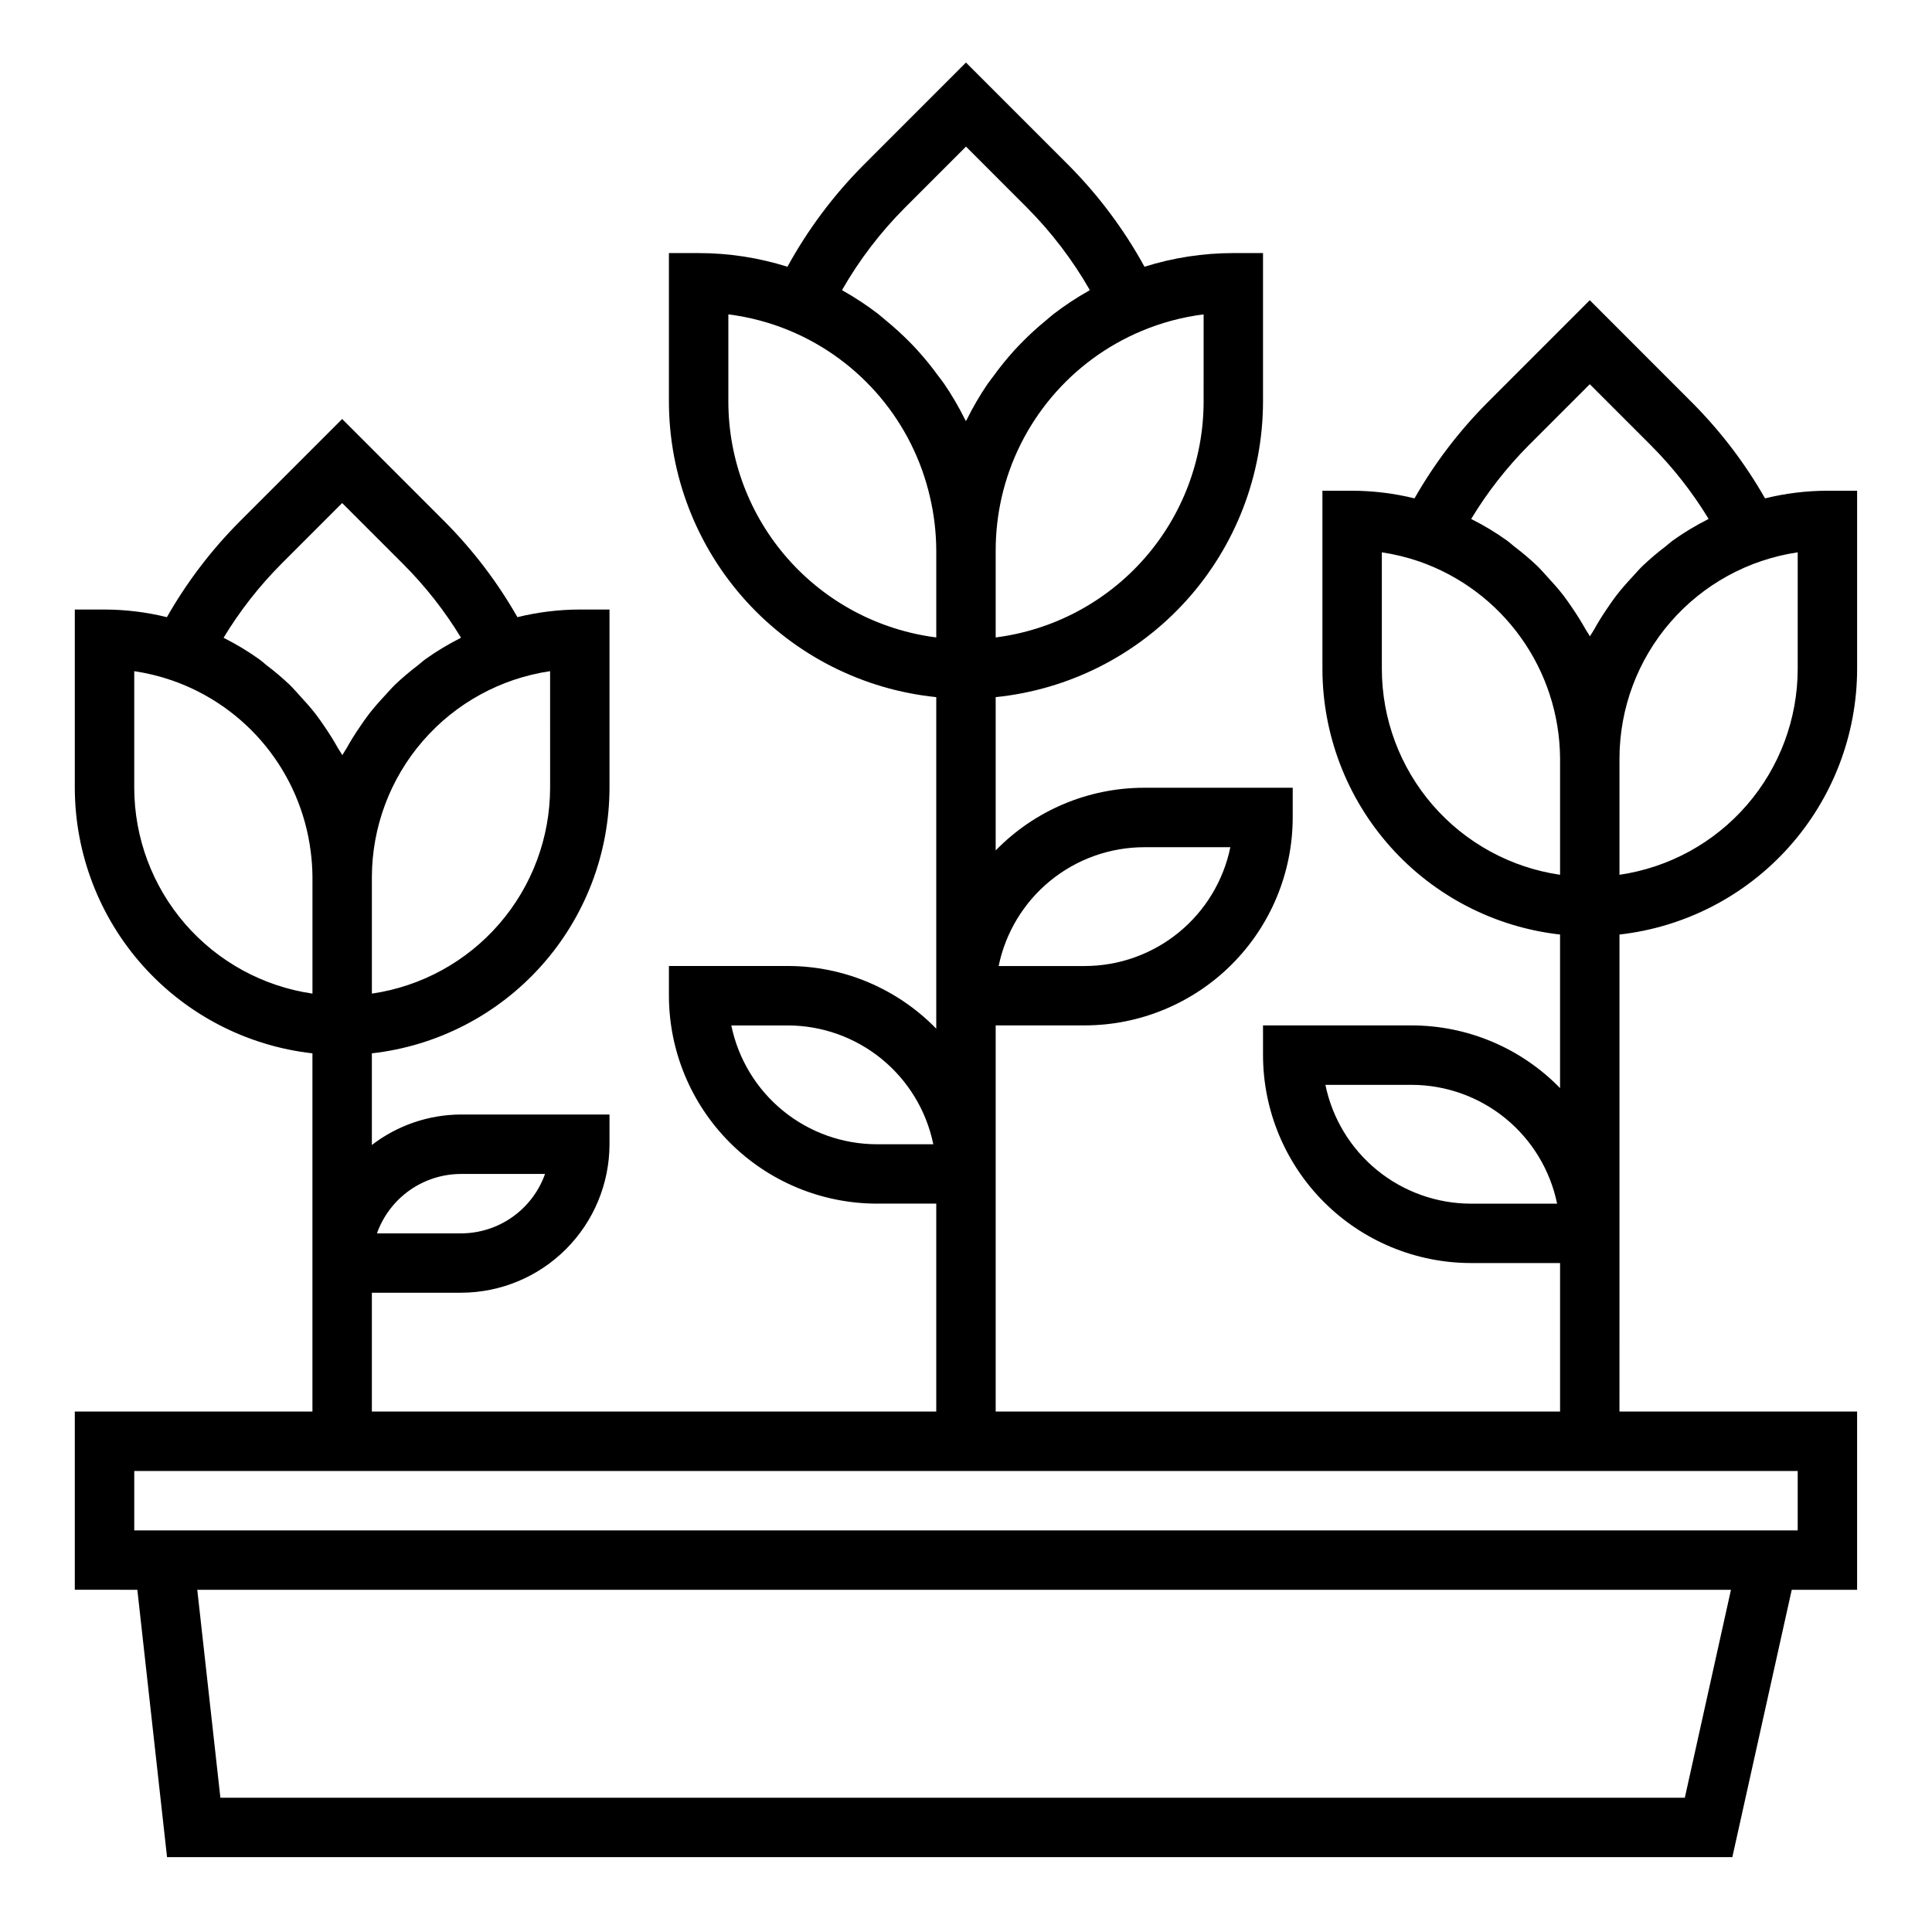 <?xml version="1.0" encoding="UTF-8"?>
<!-- Uploaded to: ICON Repo, www.svgrepo.com, Generator: ICON Repo Mixer Tools -->
<svg fill="#000000" width="800px" height="800px" version="1.1" viewBox="144 144 512 512" xmlns="http://www.w3.org/2000/svg">
 <path d="m573.18 470.85v-79.188c17.309-1.949 33.293-10.203 44.906-23.184 11.613-12.98 18.047-29.781 18.07-47.199v-47.23h-7.871c-5.574 0.012-11.121 0.691-16.531 2.023-5.258-9.223-11.707-17.707-19.188-25.238l-27.258-27.277-27.27 27.277c-7.477 7.531-13.926 16.016-19.176 25.238-5.41-1.332-10.961-2.012-16.531-2.023h-7.875v47.23c0.027 17.418 6.457 34.219 18.07 47.199 11.617 12.98 27.602 21.234 44.906 23.184v40.699c-10.336-10.625-24.535-16.617-39.359-16.617h-39.359v7.871c0.016 14.609 5.828 28.617 16.156 38.949 10.332 10.328 24.34 16.141 38.949 16.156h23.617v39.359h-149.57v-102.34h23.617c14.609-0.016 28.613-5.828 38.945-16.156 10.328-10.332 16.141-24.34 16.156-38.949v-7.871h-39.359c-14.824 0-29.02 5.992-39.359 16.617v-40.633c19.406-1.977 37.391-11.078 50.477-25.543 13.086-14.465 20.344-33.27 20.371-52.777v-39.359h-7.871c-7.984 0-15.922 1.223-23.539 3.621-5.391-9.836-12.137-18.871-20.035-26.836l-27.273-27.277-27.27 27.277c-7.902 7.965-14.648 16.996-20.043 26.836-7.613-2.398-15.551-3.621-23.539-3.621h-7.871v39.359c0.027 19.508 7.285 38.312 20.371 52.777 13.086 14.465 31.07 23.566 50.477 25.543v87.867c-10.336-10.625-24.535-16.621-39.359-16.617h-31.488v7.871c0.02 14.609 5.828 28.613 16.16 38.945 10.328 10.332 24.336 16.141 38.945 16.16h15.742v55.105l-149.57-0.004v-31.488h23.617c10.434-0.012 20.438-4.164 27.816-11.543 7.379-7.379 11.531-17.383 11.543-27.816v-7.871h-39.359c-8.547 0.031-16.844 2.867-23.617 8.074v-24.285c17.309-1.949 33.293-10.203 44.906-23.184 11.613-12.98 18.047-29.781 18.07-47.199v-47.23h-7.871c-5.574 0.012-11.121 0.691-16.531 2.023-5.258-9.223-11.707-17.707-19.188-25.238l-27.258-27.277-27.27 27.277c-7.477 7.531-13.926 16.016-19.176 25.238-5.41-1.332-10.961-2.012-16.531-2.023h-7.875v47.23c0.027 17.418 6.457 34.219 18.07 47.199 11.617 12.98 27.602 21.234 44.906 23.184v94.93h-62.977v47.23l16.574 0.004 7.871 70.848h414.82l15.742-70.848h17.32v-47.234h-62.977zm47.23-149.57c-0.016 13.246-4.797 26.047-13.469 36.062-8.672 10.012-20.652 16.574-33.762 18.484v-30.93c0.043-13.238 4.836-26.02 13.504-36.023 8.664-10.004 20.633-16.566 33.727-18.5zm-71.242-59.316 16.141-16.145 16.145 16.145c5.875 5.879 11.023 12.438 15.344 19.539-0.086 0.039-0.164 0.102-0.242 0.148l-0.004 0.004c-3.18 1.602-6.231 3.445-9.133 5.508-0.738 0.527-1.387 1.148-2.094 1.699-2.094 1.586-4.098 3.289-6.004 5.094-0.938 0.906-1.77 1.891-2.652 2.844-1.52 1.637-3 3.289-4.359 5.062-0.859 1.117-1.637 2.273-2.426 3.434-1.203 1.77-2.363 3.582-3.379 5.457-0.363 0.645-0.789 1.219-1.164 1.883-0.34-0.652-0.789-1.234-1.164-1.883-1.047-1.883-2.172-3.684-3.379-5.457-0.789-1.164-1.574-2.32-2.426-3.434-1.363-1.77-2.844-3.426-4.359-5.062-0.883-0.953-1.715-1.938-2.652-2.844-1.91-1.805-3.918-3.508-6.016-5.094-0.707-0.551-1.355-1.172-2.086-1.691-2.898-2.062-5.953-3.906-9.133-5.508-0.086-0.047-0.156-0.109-0.242-0.148v-0.004c4.297-7.102 9.43-13.664 15.285-19.547zm-38.965 59.316v-30.906c3.379 0.508 6.703 1.316 9.934 2.426 10.828 3.781 20.223 10.816 26.898 20.145 6.676 9.324 10.309 20.484 10.398 31.953v30.93c-13.105-1.91-25.09-8.473-33.762-18.484-8.672-10.016-13.453-22.816-13.469-36.062zm23.617 141.7v0.004c-9.07-0.012-17.859-3.152-24.887-8.887s-11.859-13.719-13.688-22.602h22.828c9.07 0.012 17.859 3.148 24.887 8.883 7.027 5.738 11.859 13.719 13.688 22.605zm-86.594-94.461h22.828c-1.824 8.883-6.66 16.867-13.688 22.602-7.023 5.734-15.812 8.875-24.883 8.887h-22.832c1.828-8.887 6.664-16.867 13.688-22.605 7.027-5.734 15.816-8.871 24.887-8.883zm15.742-118.08h0.004c-0.02 15.336-5.625 30.137-15.766 41.637-10.145 11.504-24.129 18.914-39.34 20.852v-23.129c0.008-4.699 0.535-9.387 1.574-13.973 4.531-19.836 18.355-36.27 37.125-44.129 5.242-2.199 10.762-3.672 16.406-4.387zm-79.113-51.441 16.141-16.148 16.137 16.145v0.004c6.5 6.523 12.109 13.879 16.68 21.875-0.109 0.062-0.203 0.148-0.324 0.211h0.004c-3.199 1.801-6.266 3.824-9.18 6.055-0.789 0.59-1.488 1.25-2.242 1.875h-0.004c-2.109 1.73-4.133 3.566-6.051 5.508-0.828 0.844-1.637 1.684-2.426 2.559-1.844 2.051-3.578 4.195-5.195 6.426-0.551 0.789-1.148 1.473-1.676 2.242-2.055 3.016-3.894 6.172-5.512 9.445-0.07 0.141-0.164 0.262-0.227 0.395-0.062-0.141-0.164-0.262-0.227-0.395h-0.004c-1.613-3.273-3.457-6.43-5.512-9.445-0.527-0.789-1.125-1.488-1.676-2.242-1.617-2.231-3.352-4.375-5.195-6.426-0.789-0.875-1.574-1.723-2.426-2.559-1.918-1.941-3.941-3.777-6.051-5.508-0.789-0.621-1.465-1.281-2.242-1.875h-0.004c-2.914-2.231-5.981-4.254-9.176-6.055-0.109-0.062-0.203-0.148-0.324-0.211 4.578-8 10.199-15.355 16.711-21.875zm-46.836 51.441v-23.129c5.613 0.707 11.105 2.172 16.324 4.348 18.77 7.859 32.594 24.293 37.125 44.129 1.07 4.594 1.625 9.297 1.652 14.012v23.129c-15.211-1.938-29.195-9.348-39.336-20.852-10.145-11.5-15.746-26.301-15.766-41.637zm39.359 196.8c-9.07-0.012-17.859-3.148-24.887-8.887-7.027-5.734-11.859-13.719-13.688-22.602h14.957c9.07 0.012 17.859 3.148 24.887 8.887 7.027 5.734 11.859 13.719 13.688 22.602zm-110.21 7.871h22.27c-1.633 4.602-4.652 8.586-8.641 11.406-3.984 2.816-8.746 4.336-13.629 4.34h-22.273c1.637-4.602 4.652-8.586 8.641-11.406 3.984-2.816 8.75-4.332 13.633-4.34zm23.617-102.34h-0.004c-0.016 13.246-4.797 26.047-13.469 36.059-8.672 10.016-20.652 16.578-33.762 18.488v-30.93c0.043-13.238 4.836-26.02 13.504-36.023 8.664-10.004 20.633-16.566 33.727-18.5zm-71.246-59.316 16.141-16.145 16.145 16.145c5.875 5.879 11.023 12.438 15.344 19.539-0.086 0.039-0.164 0.102-0.242 0.148h-0.004c-3.18 1.605-6.231 3.445-9.133 5.512-0.738 0.527-1.387 1.148-2.094 1.699-2.094 1.586-4.098 3.289-6.004 5.094-0.938 0.906-1.77 1.891-2.652 2.844-1.52 1.637-3 3.289-4.359 5.062-0.859 1.117-1.637 2.273-2.426 3.434-1.203 1.77-2.363 3.582-3.379 5.457-0.363 0.645-0.789 1.219-1.164 1.883-0.34-0.652-0.789-1.234-1.164-1.883-1.047-1.883-2.172-3.684-3.379-5.457-0.789-1.164-1.574-2.32-2.426-3.434-1.363-1.77-2.844-3.426-4.359-5.062-0.883-0.953-1.715-1.938-2.652-2.844-1.91-1.805-3.918-3.508-6.016-5.094-0.707-0.551-1.355-1.172-2.086-1.691-2.898-2.062-5.953-3.906-9.133-5.512-0.086-0.047-0.156-0.109-0.242-0.148 4.297-7.102 9.43-13.664 15.285-19.547zm-38.965 59.316v-30.906c3.379 0.508 6.703 1.316 9.934 2.426 9.734 3.363 18.34 9.375 24.84 17.359 6.504 7.984 10.648 17.629 11.969 27.844 0.309 2.285 0.469 4.586 0.488 6.894v30.93c-13.105-1.91-25.09-8.473-33.762-18.488-8.672-10.012-13.453-22.812-13.469-36.059zm410.92 267.65h-388.09l-6.125-55.105 406.44 0.004zm29.914-70.848h-440.83v-15.742h440.83z"/>
</svg>